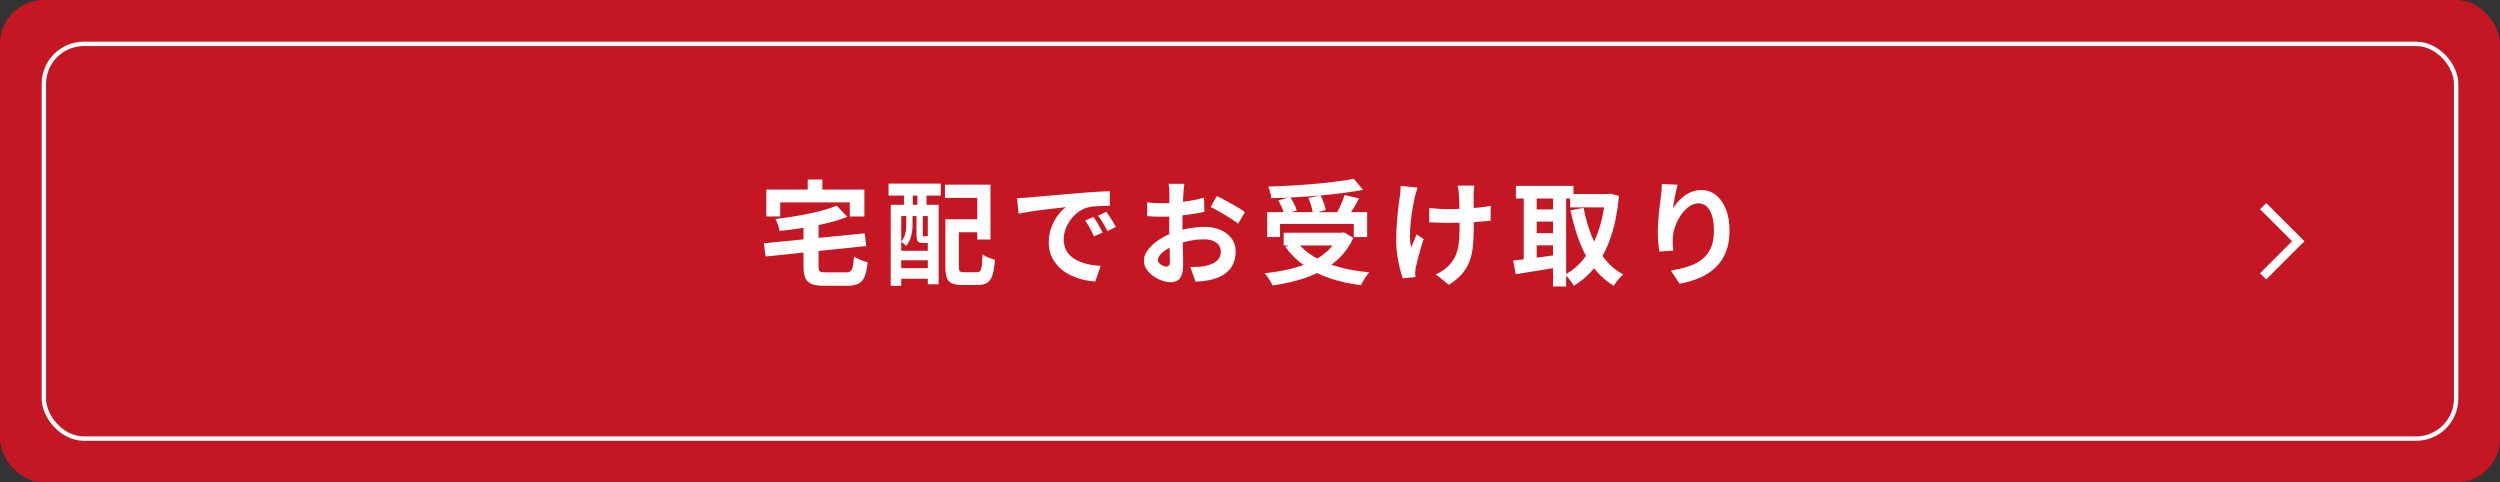 <?xml version="1.0" encoding="UTF-8"?>
<svg id="_レイヤー_2" data-name="レイヤー 2" xmlns="http://www.w3.org/2000/svg" viewBox="0 0 570 110">
  <rect x="0" y="0" width="570" height="110" fill="#333333" stroke="none"/>
  <defs>
    <style>
      .cls-1 {
        fill: #fff;
      }

      .cls-2, .cls-3 {
        fill: none;
        stroke: #fff;
        stroke-miterlimit: 10;
      }

      .cls-4 {
        fill: #c41723;
      }

      .cls-3 {
        stroke-width: 2px;
      }
    </style>
  </defs>
  <g id="_コンテンツ" data-name="コンテンツ">
    <g>
      <rect class="cls-4" width="570" height="110" rx="10" ry="10"/>
      <rect class="cls-2" x="10" y="10" width="550" height="90" rx="9.12" ry="9.12"/>
      <g>
        <path class="cls-1" d="M174.17,55.46l22.98-2.26.36,2.89-22.96,2.39-.39-3.02ZM174.72,43.21h22.36v6.14h-3.33v-3.2h-15.86v3.2h-3.17v-6.14ZM190.76,46.88l2.42,2.57c-1.06.42-2.21.79-3.46,1.13-1.25.34-2.54.64-3.89.9-1.34.26-2.7.49-4.07.68-1.37.19-2.71.36-4.03.49-.05-.4-.17-.86-.36-1.39-.19-.53-.38-.98-.57-1.34,1.27-.14,2.55-.31,3.85-.52s2.56-.44,3.78-.69c1.22-.25,2.37-.53,3.45-.83,1.07-.3,2.04-.64,2.89-1ZM183.2,50.88h3.43v9.85c0,.4.04.7.12.9.08.2.25.32.51.38.26.05.65.08,1.17.08h4.45c.47,0,.82-.09,1.05-.26.23-.17.4-.52.51-1.04s.19-1.29.26-2.31c.24.17.55.35.91.52.36.17.74.33,1.14.47.4.14.75.24,1.07.31-.14,1.39-.36,2.47-.68,3.26s-.78,1.34-1.42,1.65-1.5.47-2.61.47h-5.02c-1.28,0-2.27-.13-2.98-.39s-1.2-.71-1.48-1.35-.43-1.52-.43-2.63v-9.91ZM184.16,40.93h3.33v4.73h-3.33v-4.73Z"/>
        <path class="cls-1" d="M202.59,41.86h11.91v2.73h-11.91v-2.73ZM203.09,46.7h10.92v18.12h-2.47v-15.55h-6.06v15.91h-2.39v-18.49ZM204.36,57.18h8.35v2.16h-8.35v-2.16ZM204.36,61.13h8.35v2.42h-8.35v-2.42ZM206.6,48.7h1.46v2.65c0,.49-.04,1.01-.12,1.57-.08.56-.23,1.12-.44,1.66-.22.55-.52,1.04-.92,1.49-.12-.14-.3-.31-.53-.52s-.44-.35-.61-.44c.35-.38.6-.79.77-1.22.16-.43.27-.87.33-1.31.05-.44.08-.86.08-1.26v-2.63ZM206.1,42.49h2.03v6.24h-2.03v-6.24ZM208.94,48.7h1.46v4.78c0,.17,0,.28.03.33.02.04.07.06.16.06h.47c.19,0,.3-.03.34-.08.16.12.36.23.62.34.26.1.5.18.73.23-.09.36-.25.63-.48.79-.23.17-.55.25-.95.25h-.91c-.56,0-.94-.12-1.14-.36-.21-.24-.31-.75-.31-1.53v-4.81ZM209.17,42.49h2.08v6.24h-2.08v-6.24ZM215.46,42.1h10.37v12.51h-3.02v-9.49h-7.36v-3.02ZM215.54,50h3.09v10.84c0,.54.07.88.21,1.01.14.14.46.21.96.21h2.94c.33,0,.58-.1.74-.3.16-.2.29-.59.36-1.18.08-.59.14-1.46.19-2.6.23.17.5.34.83.51.33.17.67.31,1.03.44.35.13.67.23.95.3-.1,1.47-.29,2.63-.55,3.46-.26.83-.65,1.42-1.17,1.77-.52.35-1.23.52-2.13.52h-3.64c-.97,0-1.73-.12-2.27-.35s-.94-.65-1.18-1.25c-.24-.6-.36-1.44-.36-2.53v-10.84ZM217.05,50h7.25v2.96h-7.25v-2.96Z"/>
        <path class="cls-1" d="M231.89,45.16c.52-.02,1.01-.04,1.48-.06.47-.03.82-.05,1.07-.07.54-.03,1.2-.09,1.99-.17.79-.08,1.67-.16,2.65-.25.98-.09,2.02-.17,3.13-.26,1.11-.09,2.26-.18,3.46-.29.9-.09,1.8-.16,2.69-.22.89-.06,1.74-.11,2.55-.16.81-.04,1.51-.07,2.12-.09l.03,3.33c-.47,0-1.01,0-1.61.03-.61.02-1.21.05-1.81.09-.6.04-1.13.13-1.6.25-.78.21-1.51.56-2.18,1.05-.68.49-1.26,1.07-1.75,1.74-.49.67-.88,1.39-1.16,2.16-.28.77-.42,1.55-.42,2.33,0,.85.15,1.6.45,2.25.3.65.72,1.21,1.25,1.66.53.46,1.15.84,1.86,1.14.71.3,1.48.53,2.3.69s1.68.26,2.56.31l-1.22,3.56c-1.09-.07-2.15-.24-3.19-.52-1.03-.28-2-.66-2.9-1.14s-1.69-1.08-2.35-1.78c-.67-.7-1.2-1.51-1.59-2.42s-.58-1.93-.58-3.05c0-1.25.2-2.4.6-3.45.4-1.05.9-1.97,1.5-2.76.6-.79,1.19-1.4,1.78-1.83-.49.07-1.07.14-1.75.21-.69.07-1.42.15-2.21.25-.79.1-1.59.2-2.41.3-.81.1-1.6.22-2.35.35-.75.13-1.43.26-2.04.38l-.34-3.56ZM249.34,49.48c.22.31.46.68.71,1.1.25.43.5.85.74,1.27.24.43.45.81.62,1.16l-1.98.88c-.33-.73-.65-1.37-.95-1.92-.3-.55-.66-1.12-1.08-1.69l1.92-.81ZM252.25,48.28c.23.31.47.67.74,1.08.27.41.53.82.79,1.25.26.42.48.8.65,1.13l-1.95.94c-.35-.69-.68-1.31-1-1.85-.32-.54-.7-1.09-1.13-1.66l1.9-.88Z"/>
        <path class="cls-1" d="M270.04,41.89c-.02.14-.04.35-.08.64-.03.29-.06.57-.09.86-.03.29-.05.54-.06.77-.04.5-.06,1.05-.09,1.65-.03.6-.05,1.21-.07,1.85-.02.63-.03,1.27-.04,1.91,0,.64-.01,1.27-.01,1.87,0,.71,0,1.5.03,2.35.02.86.04,1.71.06,2.55.03.84.04,1.61.05,2.3,0,.69.01,1.23.01,1.61,0,1.07-.12,1.91-.35,2.5-.23.59-.57,1-1,1.24-.43.23-.94.35-1.51.35-.62,0-1.29-.13-2-.38-.71-.25-1.37-.6-1.99-1.05-.62-.45-1.12-.98-1.51-1.57s-.58-1.24-.58-1.94c0-.83.32-1.66.95-2.48.63-.82,1.47-1.58,2.52-2.28,1.05-.69,2.18-1.25,3.39-1.66,1.16-.43,2.36-.75,3.59-.95,1.23-.2,2.34-.3,3.33-.3,1.33,0,2.54.22,3.61.66,1.07.44,1.93,1.09,2.57,1.94.64.85.96,1.87.96,3.07,0,1.01-.19,1.93-.57,2.78-.38.85-.99,1.58-1.83,2.2-.84.62-1.95,1.1-3.34,1.44-.59.12-1.17.21-1.75.27-.58.06-1.13.11-1.65.14l-1.2-3.35c.59,0,1.16-.01,1.7-.04.55-.03,1.04-.07,1.5-.14.71-.14,1.35-.35,1.92-.62.57-.28,1.02-.64,1.35-1.09.33-.45.49-.99.49-1.61,0-.59-.16-1.09-.48-1.51s-.77-.74-1.34-.96c-.57-.23-1.24-.34-2-.34-1.09,0-2.2.11-3.31.34-1.12.23-2.19.54-3.21.94-.76.29-1.45.64-2.05,1.03-.61.39-1.08.79-1.43,1.21-.35.42-.52.81-.52,1.2,0,.21.06.4.19.58.13.18.3.34.51.48.21.14.42.25.64.32.22.08.4.12.56.12.24,0,.44-.07.6-.22.16-.15.23-.44.23-.87,0-.47-.01-1.14-.04-2.02-.03-.88-.05-1.85-.08-2.93-.03-1.07-.04-2.14-.04-3.2,0-.73,0-1.46.01-2.21,0-.75.01-1.46.01-2.13s0-1.27.01-1.79c0-.52.01-.93.01-1.22,0-.19,0-.43-.03-.73-.02-.29-.04-.59-.06-.9-.03-.3-.06-.52-.09-.66h3.59ZM261.51,46.13c.76.09,1.43.14,2.02.17.58.03,1.1.04,1.57.04.68,0,1.42-.03,2.24-.09.81-.06,1.65-.15,2.5-.26.85-.11,1.68-.25,2.48-.4.81-.16,1.54-.33,2.2-.52l.08,3.22c-.73.17-1.52.32-2.37.46-.85.13-1.7.25-2.56.35s-1.67.18-2.44.23c-.77.05-1.44.08-2.02.08-.87,0-1.58,0-2.13-.03-.56-.02-1.06-.05-1.51-.1l-.05-3.15ZM277.45,44.7c.66.31,1.4.69,2.22,1.14.82.45,1.61.9,2.37,1.34.75.44,1.36.84,1.81,1.18l-1.56,2.65c-.33-.28-.76-.59-1.29-.94-.53-.35-1.1-.7-1.72-1.07-.62-.36-1.21-.71-1.78-1.03-.57-.32-1.07-.58-1.48-.77l1.43-2.52Z"/>
        <path class="cls-1" d="M305.24,53.07h.65l.55-.1,2.13,1.27c-.78,1.7-1.79,3.17-3.03,4.41-1.24,1.24-2.67,2.28-4.28,3.13-1.61.85-3.36,1.54-5.24,2.08-1.88.54-3.84.94-5.89,1.22-.1-.26-.26-.57-.47-.92-.21-.36-.43-.7-.68-1.04-.24-.34-.47-.61-.68-.82,1.99-.21,3.89-.52,5.69-.94s3.44-.97,4.91-1.65c1.47-.68,2.75-1.53,3.82-2.53,1.07-1.01,1.91-2.2,2.5-3.59v-.52ZM288.91,48.36h22.8v5.69h-3.04v-2.99h-16.82v2.99h-2.94v-5.69ZM308.67,40.77l2.11,2.52c-1.47.28-3.06.52-4.77.74-1.71.22-3.48.4-5.3.56-1.83.16-3.66.29-5.5.39-1.84.1-3.62.17-5.36.21-.02-.38-.1-.83-.25-1.35-.15-.52-.29-.95-.43-1.3,1.72-.05,3.47-.13,5.27-.23,1.79-.1,3.55-.23,5.28-.38,1.72-.15,3.35-.32,4.88-.52,1.53-.2,2.89-.41,4.08-.64ZM291.46,45.68l2.7-.75c.31.47.61.99.9,1.56.29.57.49,1.07.61,1.51l-2.89.83c-.09-.43-.26-.94-.52-1.53-.26-.59-.53-1.13-.81-1.61ZM292.68,53.07h13.7v2.89h-13.7v-2.89ZM295.78,55.2c.97,1.3,2.26,2.42,3.86,3.37,1.6.95,3.47,1.71,5.59,2.3,2.12.59,4.45,1,6.98,1.22-.23.23-.46.52-.7.88-.24.36-.47.72-.69,1.08-.22.35-.39.68-.53.98-2.6-.33-4.97-.86-7.12-1.59-2.15-.73-4.07-1.69-5.77-2.87-1.7-1.19-3.15-2.61-4.34-4.28l2.73-1.09ZM298.32,45.14l2.76-.62c.26.54.51,1.12.74,1.74.23.62.39,1.17.46,1.64l-2.94.73c-.05-.47-.18-1.03-.38-1.69-.2-.66-.41-1.26-.64-1.79ZM306.57,44.46l3.3.78c-.29.55-.6,1.1-.91,1.64-.31.54-.62,1.04-.94,1.52-.31.48-.6.9-.86,1.26l-2.57-.73c.24-.43.49-.91.74-1.42.25-.51.49-1.04.7-1.57.22-.54.39-1.03.53-1.48Z"/>
        <path class="cls-1" d="M323.21,42.77c-.1.31-.22.67-.34,1.08-.12.41-.22.75-.29,1.03-.16.71-.32,1.56-.49,2.56-.17,1-.32,2.03-.44,3.11-.12,1.07-.18,2.13-.18,3.16s.09,1.95.26,2.74c.17-.4.37-.88.6-1.44.22-.56.44-1.09.65-1.57l1.61,1.04c-.24.75-.48,1.51-.71,2.3-.23.79-.44,1.53-.61,2.24-.17.7-.32,1.3-.44,1.81-.05.19-.09.41-.12.66-.03.25-.04.46-.04.61,0,.12,0,.29.01.49s.02.4.04.57l-2.89.29c-.19-.52-.4-1.23-.64-2.14-.23-.91-.43-1.92-.6-3.02-.17-1.1-.25-2.19-.25-3.26,0-1.42.05-2.79.14-4.11.1-1.32.21-2.52.35-3.6.14-1.08.25-1.97.34-2.67.07-.36.11-.75.13-1.16.02-.41.03-.78.05-1.1l3.85.39ZM325.88,47.4c.42.05.84.1,1.27.14.43.04.87.08,1.31.1.44.03.89.04,1.34.04,1.13,0,2.3-.03,3.54-.08,1.23-.05,2.42-.13,3.56-.25,1.14-.11,2.14-.25,2.99-.4l-.03,3.38c-.82.09-1.78.17-2.89.25-1.11.08-2.28.14-3.5.18-1.22.04-2.42.06-3.6.06-.36,0-.78,0-1.25-.03-.47-.02-.94-.03-1.4-.05-.47-.02-.92-.03-1.35-.05v-3.3ZM336.13,42.33c-.04.28-.06.57-.08.87-.02.3-.03.6-.05.9-.02.24-.02.61-.01,1.1,0,.49.01,1.05.01,1.66v1.87c0,.63,0,1.22.01,1.75,0,.54.01.95.01,1.25,0,1.54-.06,2.94-.17,4.2-.11,1.26-.36,2.41-.73,3.47-.37,1.06-.94,2.04-1.69,2.94-.75.9-1.78,1.77-3.08,2.6l-2.99-2.37c.49-.21,1.02-.51,1.61-.9.59-.39,1.06-.78,1.4-1.18.5-.52.91-1.07,1.22-1.64.31-.57.56-1.2.74-1.9.18-.69.3-1.46.36-2.31.06-.85.09-1.83.09-2.94v-1.77c0-.71,0-1.45-.03-2.21-.02-.76-.04-1.47-.05-2.12-.02-.65-.04-1.15-.08-1.49-.02-.33-.06-.66-.12-.99-.06-.33-.12-.6-.17-.81h3.77Z"/>
        <path class="cls-1" d="M344.99,59.41c.87-.09,1.85-.2,2.95-.34,1.1-.14,2.27-.29,3.51-.47,1.24-.17,2.46-.35,3.68-.52l.16,2.86c-1.68.29-3.38.58-5.1.84-1.71.27-3.25.52-4.6.74l-.6-3.12ZM345.62,42.38h13.13v2.89h-13.13v-2.89ZM347.41,43.55h2.96v17h-2.96v-17ZM349.05,47.74h6.24v2.78h-6.24v-2.78ZM349.05,53.15h6.24v2.78h-6.24v-2.78ZM354.09,43.55h2.99v21.76h-2.99v-21.76ZM366,44.25h.55l.55-.1,2.03.52c-.33,3.52-.93,6.59-1.81,9.2-.88,2.62-2.01,4.85-3.42,6.71-1.4,1.85-3.09,3.38-5.07,4.58-.23-.4-.53-.85-.92-1.36-.39-.51-.76-.91-1.1-1.18,1.73-.92,3.23-2.21,4.5-3.89,1.26-1.67,2.3-3.67,3.11-6.01.81-2.33,1.34-4.93,1.6-7.79v-.68ZM357.99,44.25h8.87v3.04h-8.87v-3.04ZM361.06,47.37c.42,2.24,1.01,4.34,1.79,6.32.78,1.98,1.77,3.73,2.96,5.25,1.2,1.53,2.62,2.74,4.29,3.64-.22.19-.48.44-.77.74-.29.3-.55.61-.79.94-.24.32-.44.62-.6.9-1.82-1.11-3.37-2.5-4.64-4.19-1.27-1.68-2.33-3.62-3.16-5.82-.83-2.2-1.53-4.6-2.08-7.2l2.99-.57Z"/>
        <path class="cls-1" d="M382.49,42.12c-.09.31-.18.7-.29,1.17s-.21.96-.31,1.47c-.1.51-.2,1.01-.27,1.5-.08.49-.13.91-.17,1.27.31-.52.68-1.03,1.12-1.52.43-.49.92-.94,1.47-1.35.55-.41,1.14-.73,1.79-.98.65-.24,1.34-.36,2.07-.36,1.21,0,2.3.37,3.28,1.12.97.75,1.74,1.81,2.3,3.2.56,1.39.85,3.03.85,4.94s-.27,3.45-.81,4.82-1.31,2.55-2.31,3.52c-1,.97-2.21,1.76-3.6,2.38-1.4.61-2.95,1.08-4.67,1.39l-1.98-3.02c1.44-.23,2.76-.53,3.96-.92,1.2-.39,2.25-.92,3.12-1.6.88-.68,1.55-1.55,2.03-2.61.48-1.07.71-2.38.71-3.94,0-1.33-.14-2.47-.42-3.39-.28-.93-.68-1.63-1.21-2.12-.53-.48-1.16-.73-1.89-.73s-1.49.25-2.18.75c-.69.5-1.31,1.16-1.86,1.96-.54.81-.98,1.68-1.3,2.61-.32.94-.5,1.84-.53,2.7-.02.36-.02.76-.01,1.2,0,.43.06.95.14,1.56l-3.2.21c-.07-.5-.14-1.13-.22-1.89-.08-.75-.12-1.57-.12-2.46,0-.61.02-1.26.06-1.95.04-.69.1-1.4.16-2.12.06-.72.14-1.44.23-2.17.09-.73.19-1.42.27-2.08.07-.5.12-1,.16-1.48.03-.49.05-.9.05-1.25l3.56.16Z"/>
      </g>
      <polyline class="cls-3" points="516 47 524 55 516 63"/>
    </g>
  </g>
</svg>